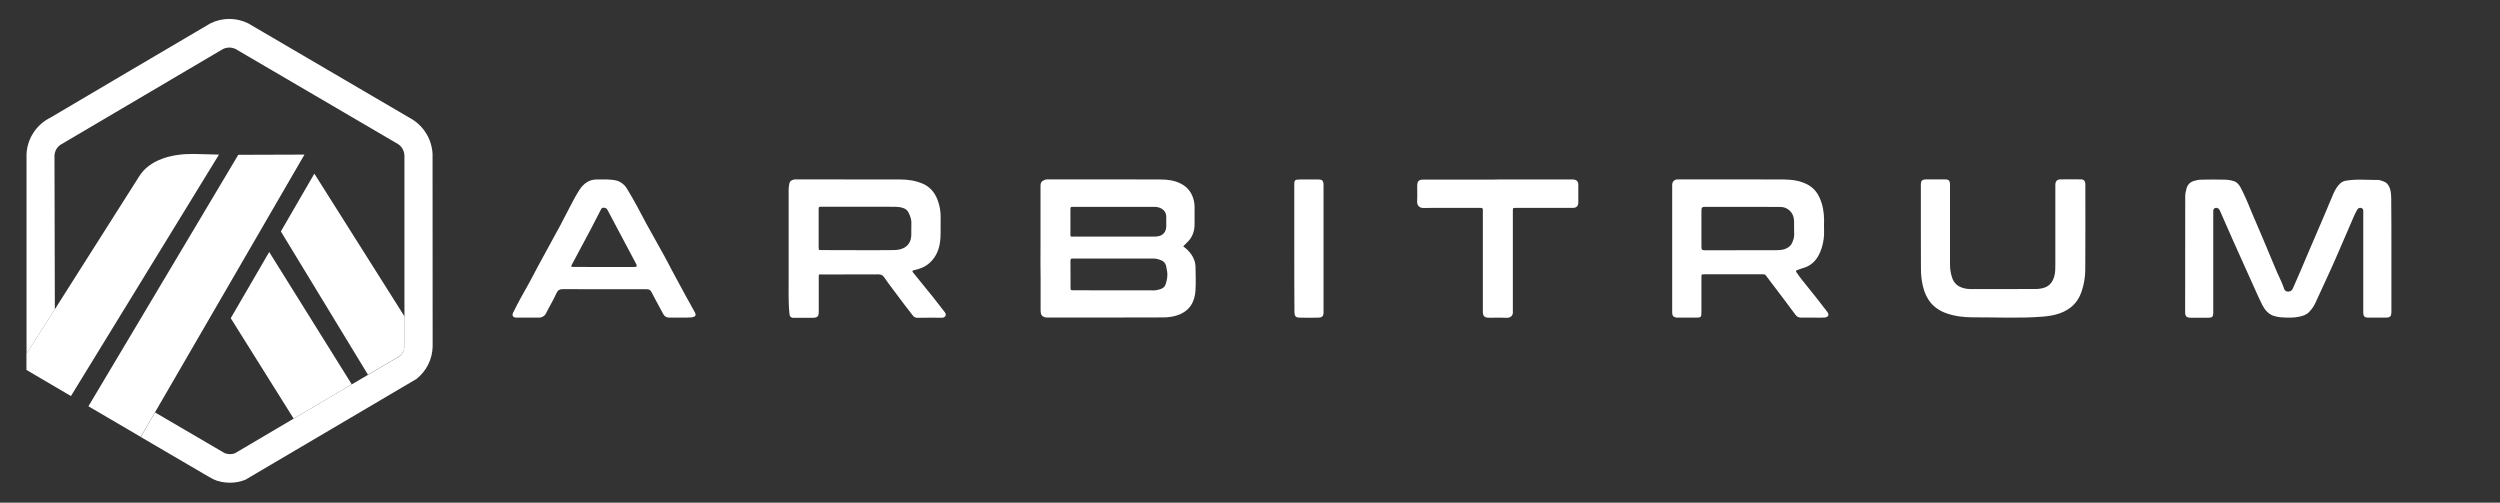 <svg viewBox="0 0 189 38" fill="none" xmlns="http://www.w3.org/2000/svg">
    <rect x="0" y="0" width="189" height="38" fill="#333333" stroke="none"/>
    <path
        d="M17.444 24.055L22.201 31.648L26.595 29.06L20.352 19.051L17.444 24.055ZM30.591 26.015V23.939L23.765 13.128L21.234 17.496L27.818 28.329L30.2 26.926C30.316 26.83 30.411 26.712 30.478 26.577C30.545 26.442 30.584 26.296 30.591 26.145V26.015ZM2 27.967L5.363 29.942L16.555 11.688L14.657 11.639C13.036 11.616 11.293 12.043 10.497 13.373L4.14 23.39L2 26.731V27.967ZM23.018 11.688L18.013 11.704L6.685 30.715L10.639 33.029L11.719 31.17L23.018 11.688Z"
        fill="white" />
    <path
        d="M32.702 11.659C32.679 11.137 32.532 10.627 32.272 10.174C32.012 9.719 31.648 9.334 31.209 9.05L18.766 1.767C18.322 1.546 17.833 1.431 17.337 1.431C16.841 1.431 16.351 1.546 15.907 1.767C15.8 1.818 3.805 8.897 3.805 8.897C3.287 9.153 2.847 9.543 2.531 10.027C2.215 10.51 2.034 11.069 2.006 11.646V26.731L4.146 23.39L4.118 11.754C4.127 11.595 4.171 11.441 4.247 11.302C4.324 11.163 4.431 11.043 4.56 10.952C8.657 8.531 12.757 6.116 16.86 3.705C17.006 3.635 17.166 3.598 17.328 3.596C17.491 3.595 17.651 3.63 17.798 3.698L30.085 10.887C30.376 11.074 30.555 11.392 30.576 11.74V26.152C30.572 26.301 30.538 26.448 30.474 26.582C30.41 26.717 30.319 26.836 30.206 26.933L27.824 28.336L26.593 29.06L22.2 31.648L17.749 34.274C17.502 34.359 17.232 34.354 16.988 34.259L11.718 31.178L10.644 33.037L15.38 35.807C15.537 35.9 15.678 35.981 15.792 36.045C15.97 36.146 16.091 36.211 16.134 36.233C16.467 36.399 16.951 36.493 17.392 36.493C17.79 36.493 18.181 36.421 18.551 36.269L31.491 28.646C31.858 28.355 32.156 27.987 32.366 27.569C32.576 27.151 32.693 26.692 32.708 26.224L32.701 11.659H32.702ZM180.79 19.195V23.541C180.79 23.918 180.705 24.012 180.334 24.012C179.915 24.019 179.495 24.012 179.076 24.012C178.749 24.012 178.663 23.925 178.663 23.592V16.209C178.663 16.129 178.656 16.05 178.663 15.969C178.672 15.847 178.629 15.76 178.515 15.724C178.387 15.681 178.266 15.738 178.195 15.868C178.116 16.021 178.038 16.165 177.967 16.324C177.783 16.736 177.612 17.156 177.427 17.575C177.121 18.277 176.823 18.978 176.516 19.68C176.41 19.933 176.296 20.18 176.182 20.425C175.806 21.25 175.428 22.074 175.045 22.898C174.93 23.147 174.774 23.375 174.582 23.572C174.377 23.795 174.12 23.874 173.836 23.939C173.424 24.033 173.011 24.019 172.592 23.997C172.335 23.99 172.08 23.944 171.838 23.86C171.447 23.709 171.205 23.397 171.028 23.05C170.743 22.486 170.494 21.899 170.23 21.322C170.061 20.945 169.89 20.562 169.719 20.186C169.434 19.55 169.143 18.906 168.858 18.269C168.525 17.525 168.204 16.772 167.87 16.028C167.842 15.954 167.806 15.884 167.763 15.818C167.707 15.731 167.543 15.68 167.451 15.731C167.408 15.75 167.373 15.782 167.35 15.822C167.327 15.863 167.318 15.909 167.323 15.956C167.33 16.072 167.323 16.194 167.323 16.317V23.657C167.316 23.932 167.252 24.012 166.995 24.019C166.534 24.026 166.079 24.026 165.616 24.019C165.296 24.012 165.197 23.911 165.197 23.592C165.197 20.678 165.197 17.771 165.203 14.856C165.203 14.654 165.246 14.444 165.303 14.242C165.337 14.11 165.405 13.989 165.5 13.891C165.594 13.793 165.713 13.722 165.844 13.684C166.029 13.627 166.22 13.584 166.405 13.584C167.021 13.569 167.638 13.569 168.254 13.584C168.461 13.591 168.666 13.627 168.858 13.685C169.079 13.75 169.243 13.923 169.357 14.118C169.519 14.409 169.662 14.719 169.797 15.022C169.939 15.341 170.068 15.666 170.203 15.992C170.501 16.693 170.807 17.394 171.105 18.103C171.454 18.928 171.788 19.753 172.143 20.577C172.321 20.988 172.542 21.394 172.677 21.827C172.713 21.944 172.813 22.052 172.975 22.045C173.146 22.038 173.267 21.98 173.338 21.812C173.559 21.3 173.786 20.793 174.007 20.279C174.135 19.983 174.256 19.68 174.384 19.384C174.846 18.298 175.314 17.222 175.777 16.137C175.991 15.637 176.189 15.132 176.41 14.632C176.538 14.343 176.694 14.075 176.928 13.858C177.045 13.755 177.188 13.687 177.341 13.663C178.145 13.519 178.955 13.613 179.766 13.605C179.922 13.605 180.093 13.671 180.243 13.736C180.491 13.837 180.619 14.061 180.69 14.293C180.754 14.517 180.776 14.755 180.776 14.986C180.79 16.375 180.79 17.786 180.79 19.195ZM78.663 18.754V14.082C78.663 13.908 78.684 13.764 78.834 13.671C78.905 13.62 78.991 13.598 79.076 13.569C79.126 13.555 79.183 13.562 79.233 13.562C82.062 13.562 84.899 13.555 87.729 13.569C88.256 13.569 88.781 13.634 89.264 13.88C89.756 14.127 90.076 14.524 90.224 15.051C90.296 15.29 90.317 15.536 90.31 15.789C90.303 16.158 90.303 16.533 90.31 16.903C90.317 17.488 90.139 17.981 89.699 18.371C89.613 18.45 89.535 18.538 89.45 18.623C89.542 18.697 89.635 18.762 89.72 18.841C90.096 19.202 90.367 19.629 90.381 20.171C90.395 20.757 90.41 21.343 90.381 21.928C90.331 22.826 89.939 23.512 89.038 23.823C88.689 23.947 88.334 23.99 87.978 23.997C85.069 24.012 82.155 24.004 79.246 24.004C79.167 24.004 79.09 24.012 79.012 23.99C78.77 23.925 78.67 23.781 78.67 23.49V21.053C78.657 20.287 78.655 19.52 78.663 18.754C78.656 18.754 78.656 18.754 78.663 18.754ZM84.237 21.951H87.025C87.146 21.951 87.267 21.966 87.381 21.944C87.679 21.878 88.013 21.835 88.127 21.481C88.22 21.183 88.284 20.873 88.241 20.555C88.227 20.439 88.191 20.322 88.177 20.214C88.17 20.104 88.133 19.997 88.071 19.905C88.008 19.813 87.922 19.74 87.821 19.694C87.613 19.594 87.384 19.542 87.153 19.543H81.615C81.445 19.543 81.274 19.55 81.103 19.543C80.96 19.536 80.926 19.586 80.926 19.723C80.933 20.389 80.926 21.053 80.933 21.712C80.933 21.944 80.94 21.944 81.181 21.944C82.198 21.951 83.221 21.951 84.237 21.951ZM84.272 15.637H81.123C80.931 15.637 80.931 15.644 80.924 15.841C80.924 16.462 80.918 17.091 80.924 17.712C80.924 17.901 80.945 17.901 81.152 17.887C81.258 17.879 81.358 17.887 81.465 17.887H86.968C87.125 17.887 87.282 17.894 87.438 17.879C87.9 17.844 88.17 17.553 88.17 17.091C88.17 16.889 88.163 16.693 88.17 16.491C88.191 16.101 88.028 15.847 87.665 15.702C87.531 15.652 87.389 15.63 87.246 15.637H84.272ZM59.622 18.639V14.328C59.622 14.183 59.643 14.046 59.672 13.902C59.714 13.663 59.864 13.612 60.041 13.569C60.105 13.555 60.169 13.562 60.24 13.562C62.85 13.562 65.459 13.562 68.069 13.569C68.652 13.569 69.22 13.656 69.761 13.887C70.295 14.12 70.657 14.538 70.871 15.088C71.041 15.529 71.126 15.985 71.112 16.462C71.098 16.968 71.126 17.473 71.098 17.981C71.055 18.704 70.843 19.361 70.287 19.868C69.939 20.186 69.526 20.337 69.079 20.432C68.972 20.454 68.951 20.505 69.02 20.591L70.529 22.45C70.828 22.826 71.126 23.209 71.418 23.592C71.573 23.788 71.503 23.976 71.261 24.019C71.211 24.026 71.154 24.019 71.105 24.019C70.529 24.019 69.953 24.012 69.377 24.026C69.306 24.031 69.234 24.017 69.17 23.987C69.105 23.956 69.049 23.91 69.008 23.852C68.788 23.575 68.572 23.296 68.361 23.014C68.047 22.601 67.734 22.182 67.422 21.762C67.23 21.502 67.03 21.242 66.852 20.974C66.74 20.8 66.603 20.742 66.398 20.742C65.089 20.75 63.774 20.75 62.465 20.75C62.359 20.75 62.253 20.757 62.153 20.75C61.904 20.736 61.897 20.728 61.897 20.967V23.563C61.897 23.932 61.804 24.019 61.435 24.026C60.972 24.033 60.517 24.026 60.055 24.026C60.005 24.026 59.949 24.033 59.898 24.019C59.757 23.983 59.7 23.903 59.686 23.745C59.586 22.819 59.628 21.892 59.622 20.967C59.615 20.186 59.622 19.413 59.622 18.639ZM64.848 18.913C65.751 18.913 66.66 18.921 67.563 18.906C67.884 18.906 68.211 18.848 68.474 18.653C68.765 18.436 68.887 18.125 68.893 17.764C68.901 17.473 68.887 17.178 68.901 16.889C68.915 16.598 68.815 16.354 68.702 16.101C68.663 16.011 68.604 15.93 68.53 15.865C68.456 15.8 68.369 15.752 68.275 15.724C68.117 15.67 67.951 15.641 67.784 15.637C67.244 15.623 66.71 15.63 66.17 15.63H62.117C61.896 15.63 61.89 15.637 61.89 15.839V18.711C61.89 18.899 61.897 18.906 62.088 18.906C63.013 18.913 63.931 18.913 64.848 18.913ZM126.417 18.791V13.959C126.431 13.714 126.58 13.584 126.807 13.562C126.857 13.555 126.914 13.562 126.964 13.562C129.602 13.562 132.233 13.555 134.871 13.569C135.482 13.577 136.101 13.656 136.663 13.959C137.082 14.183 137.381 14.538 137.566 14.959C137.8 15.486 137.9 16.05 137.9 16.628C137.9 16.896 137.885 17.163 137.9 17.423C137.921 17.872 137.85 18.327 137.722 18.74C137.495 19.449 137.096 20.056 136.307 20.265C136.158 20.302 136.022 20.374 135.874 20.417C135.767 20.447 135.753 20.504 135.81 20.584C135.938 20.764 136.058 20.945 136.2 21.118C136.563 21.582 136.94 22.031 137.303 22.493C137.587 22.848 137.864 23.209 138.142 23.577C138.305 23.802 138.227 23.976 137.95 24.004C137.716 24.027 137.481 24.012 137.239 24.012H136.179C135.988 24.012 135.852 23.961 135.731 23.788C135.156 23 134.558 22.226 133.968 21.444C133.811 21.235 133.655 21.026 133.498 20.822C133.468 20.783 133.426 20.755 133.378 20.743C133.3 20.728 133.221 20.736 133.143 20.736H128.82C128.635 20.743 128.628 20.743 128.628 20.945V23.498C128.628 24.012 128.628 24.012 128.13 24.012H126.95C126.885 24.012 126.814 24.019 126.751 24.012C126.509 23.976 126.417 23.875 126.417 23.622V18.791ZM131.8 15.637C131.8 15.63 131.8 15.63 131.8 15.637H128.969C128.656 15.637 128.628 15.666 128.628 15.971V18.603C128.628 18.892 128.656 18.921 128.941 18.921C130.74 18.921 132.532 18.921 134.331 18.913C134.536 18.913 134.75 18.892 134.942 18.827C135.169 18.74 135.368 18.61 135.482 18.363C135.575 18.154 135.646 17.959 135.639 17.728C135.625 17.394 135.639 17.062 135.632 16.728C135.618 16.021 135.106 15.63 134.558 15.644C133.633 15.644 132.716 15.637 131.8 15.637ZM145.216 17.366V14.01C145.216 13.642 145.294 13.569 145.65 13.562H146.987C147.343 13.562 147.421 13.642 147.421 14.003V20.027C147.421 20.353 147.478 20.678 147.578 20.988C147.719 21.423 148.018 21.668 148.452 21.784C148.658 21.842 148.857 21.856 149.063 21.856C150.677 21.856 152.291 21.856 153.905 21.849C154.119 21.849 154.347 21.813 154.552 21.748C154.958 21.611 155.193 21.3 155.306 20.88C155.384 20.591 155.384 20.31 155.384 20.02V14.233C155.384 14.14 155.377 14.047 155.384 13.952C155.398 13.685 155.526 13.562 155.768 13.562C156.292 13.554 156.816 13.554 157.34 13.562C157.532 13.562 157.639 13.685 157.653 13.887V14.046C157.653 16.173 157.66 18.306 157.646 20.432C157.638 20.978 157.545 21.52 157.368 22.038C157.091 22.877 156.522 23.397 155.726 23.686C155.299 23.838 154.858 23.903 154.411 23.939C152.662 24.077 150.905 23.983 149.156 23.99C148.495 23.99 147.826 23.918 147.179 23.694C146.197 23.361 145.622 22.673 145.38 21.668C145.271 21.223 145.219 20.767 145.223 20.308C145.223 19.339 145.223 18.349 145.216 17.366ZM51.402 24.012H50.613C50.385 24.012 50.236 23.925 50.122 23.707C49.845 23.166 49.532 22.638 49.262 22.096C49.169 21.907 49.056 21.863 48.871 21.863C48.124 21.871 47.378 21.863 46.63 21.863C45.28 21.863 43.929 21.871 42.578 21.856C42.301 21.856 42.166 21.936 42.052 22.197C41.831 22.697 41.541 23.158 41.298 23.649C41.25 23.763 41.168 23.858 41.064 23.923C40.959 23.988 40.837 24.019 40.715 24.012C40.203 24.005 39.692 24.012 39.179 24.012C39.115 24.012 39.044 24.019 38.98 24.012C38.767 23.976 38.696 23.846 38.788 23.642C38.98 23.245 39.193 22.855 39.399 22.471C39.606 22.096 39.819 21.727 40.025 21.351C40.274 20.895 40.509 20.433 40.758 19.969C41.292 18.986 41.831 18.009 42.365 17.026C42.585 16.613 42.791 16.194 43.012 15.782C43.267 15.298 43.509 14.806 43.808 14.351C44.122 13.873 44.548 13.548 45.159 13.569C45.408 13.577 45.657 13.562 45.905 13.569C46.147 13.584 46.404 13.591 46.63 13.656C46.958 13.757 47.228 13.974 47.406 14.277C47.655 14.69 47.897 15.103 48.124 15.521C48.373 15.978 48.607 16.44 48.856 16.896C49.304 17.712 49.767 18.529 50.221 19.348C50.392 19.651 50.549 19.969 50.713 20.281C51.068 20.945 51.424 21.611 51.786 22.268C52.02 22.702 52.263 23.129 52.505 23.563C52.539 23.628 52.582 23.701 52.589 23.781C52.596 23.831 52.554 23.911 52.511 23.925C52.421 23.97 52.321 23.994 52.22 23.997C51.949 24.019 51.679 24.012 51.402 24.012ZM45.607 20.186H47.768C48.21 20.186 48.217 20.178 47.996 19.767C47.654 19.123 47.314 18.486 46.973 17.843C46.625 17.192 46.276 16.541 45.934 15.883C45.864 15.738 45.77 15.709 45.629 15.702C45.479 15.695 45.458 15.796 45.408 15.883C45.159 16.368 44.911 16.853 44.662 17.33C44.185 18.219 43.709 19.108 43.233 20.005C43.154 20.156 43.167 20.18 43.338 20.18C44.086 20.186 44.847 20.186 45.607 20.186ZM113.234 13.569H118.659C118.751 13.569 118.844 13.562 118.937 13.569C119.207 13.591 119.313 13.728 119.32 13.959C119.327 14.416 119.327 14.863 119.32 15.319C119.313 15.63 119.129 15.702 118.944 15.717C118.865 15.724 118.787 15.717 118.709 15.717H114.578C114.371 15.724 114.371 15.724 114.371 15.942V23.324C114.371 23.389 114.364 23.462 114.371 23.527C114.414 23.86 114.187 24.041 113.888 24.027C113.455 24.004 113.021 24.027 112.586 24.019C112.217 24.019 112.103 23.903 112.103 23.534V16.151C112.103 16.058 112.096 15.963 112.103 15.868C112.11 15.738 112.046 15.717 111.932 15.717H109.693C109.011 15.717 108.328 15.702 107.645 15.724C107.318 15.738 107.111 15.543 107.134 15.204C107.162 14.834 107.134 14.459 107.14 14.089C107.14 13.685 107.247 13.577 107.645 13.577H112.914C113.028 13.569 113.127 13.569 113.234 13.569ZM97.847 18.768V14.024C97.847 13.598 97.868 13.577 98.289 13.569H99.625C99.981 13.569 100.059 13.649 100.059 14.017V23.62C100.059 23.889 99.959 24.004 99.689 24.012C99.206 24.026 98.722 24.026 98.238 24.012C97.947 24.005 97.861 23.889 97.861 23.592C97.847 21.98 97.847 20.372 97.847 18.768Z"
        fill="white" />
</svg>